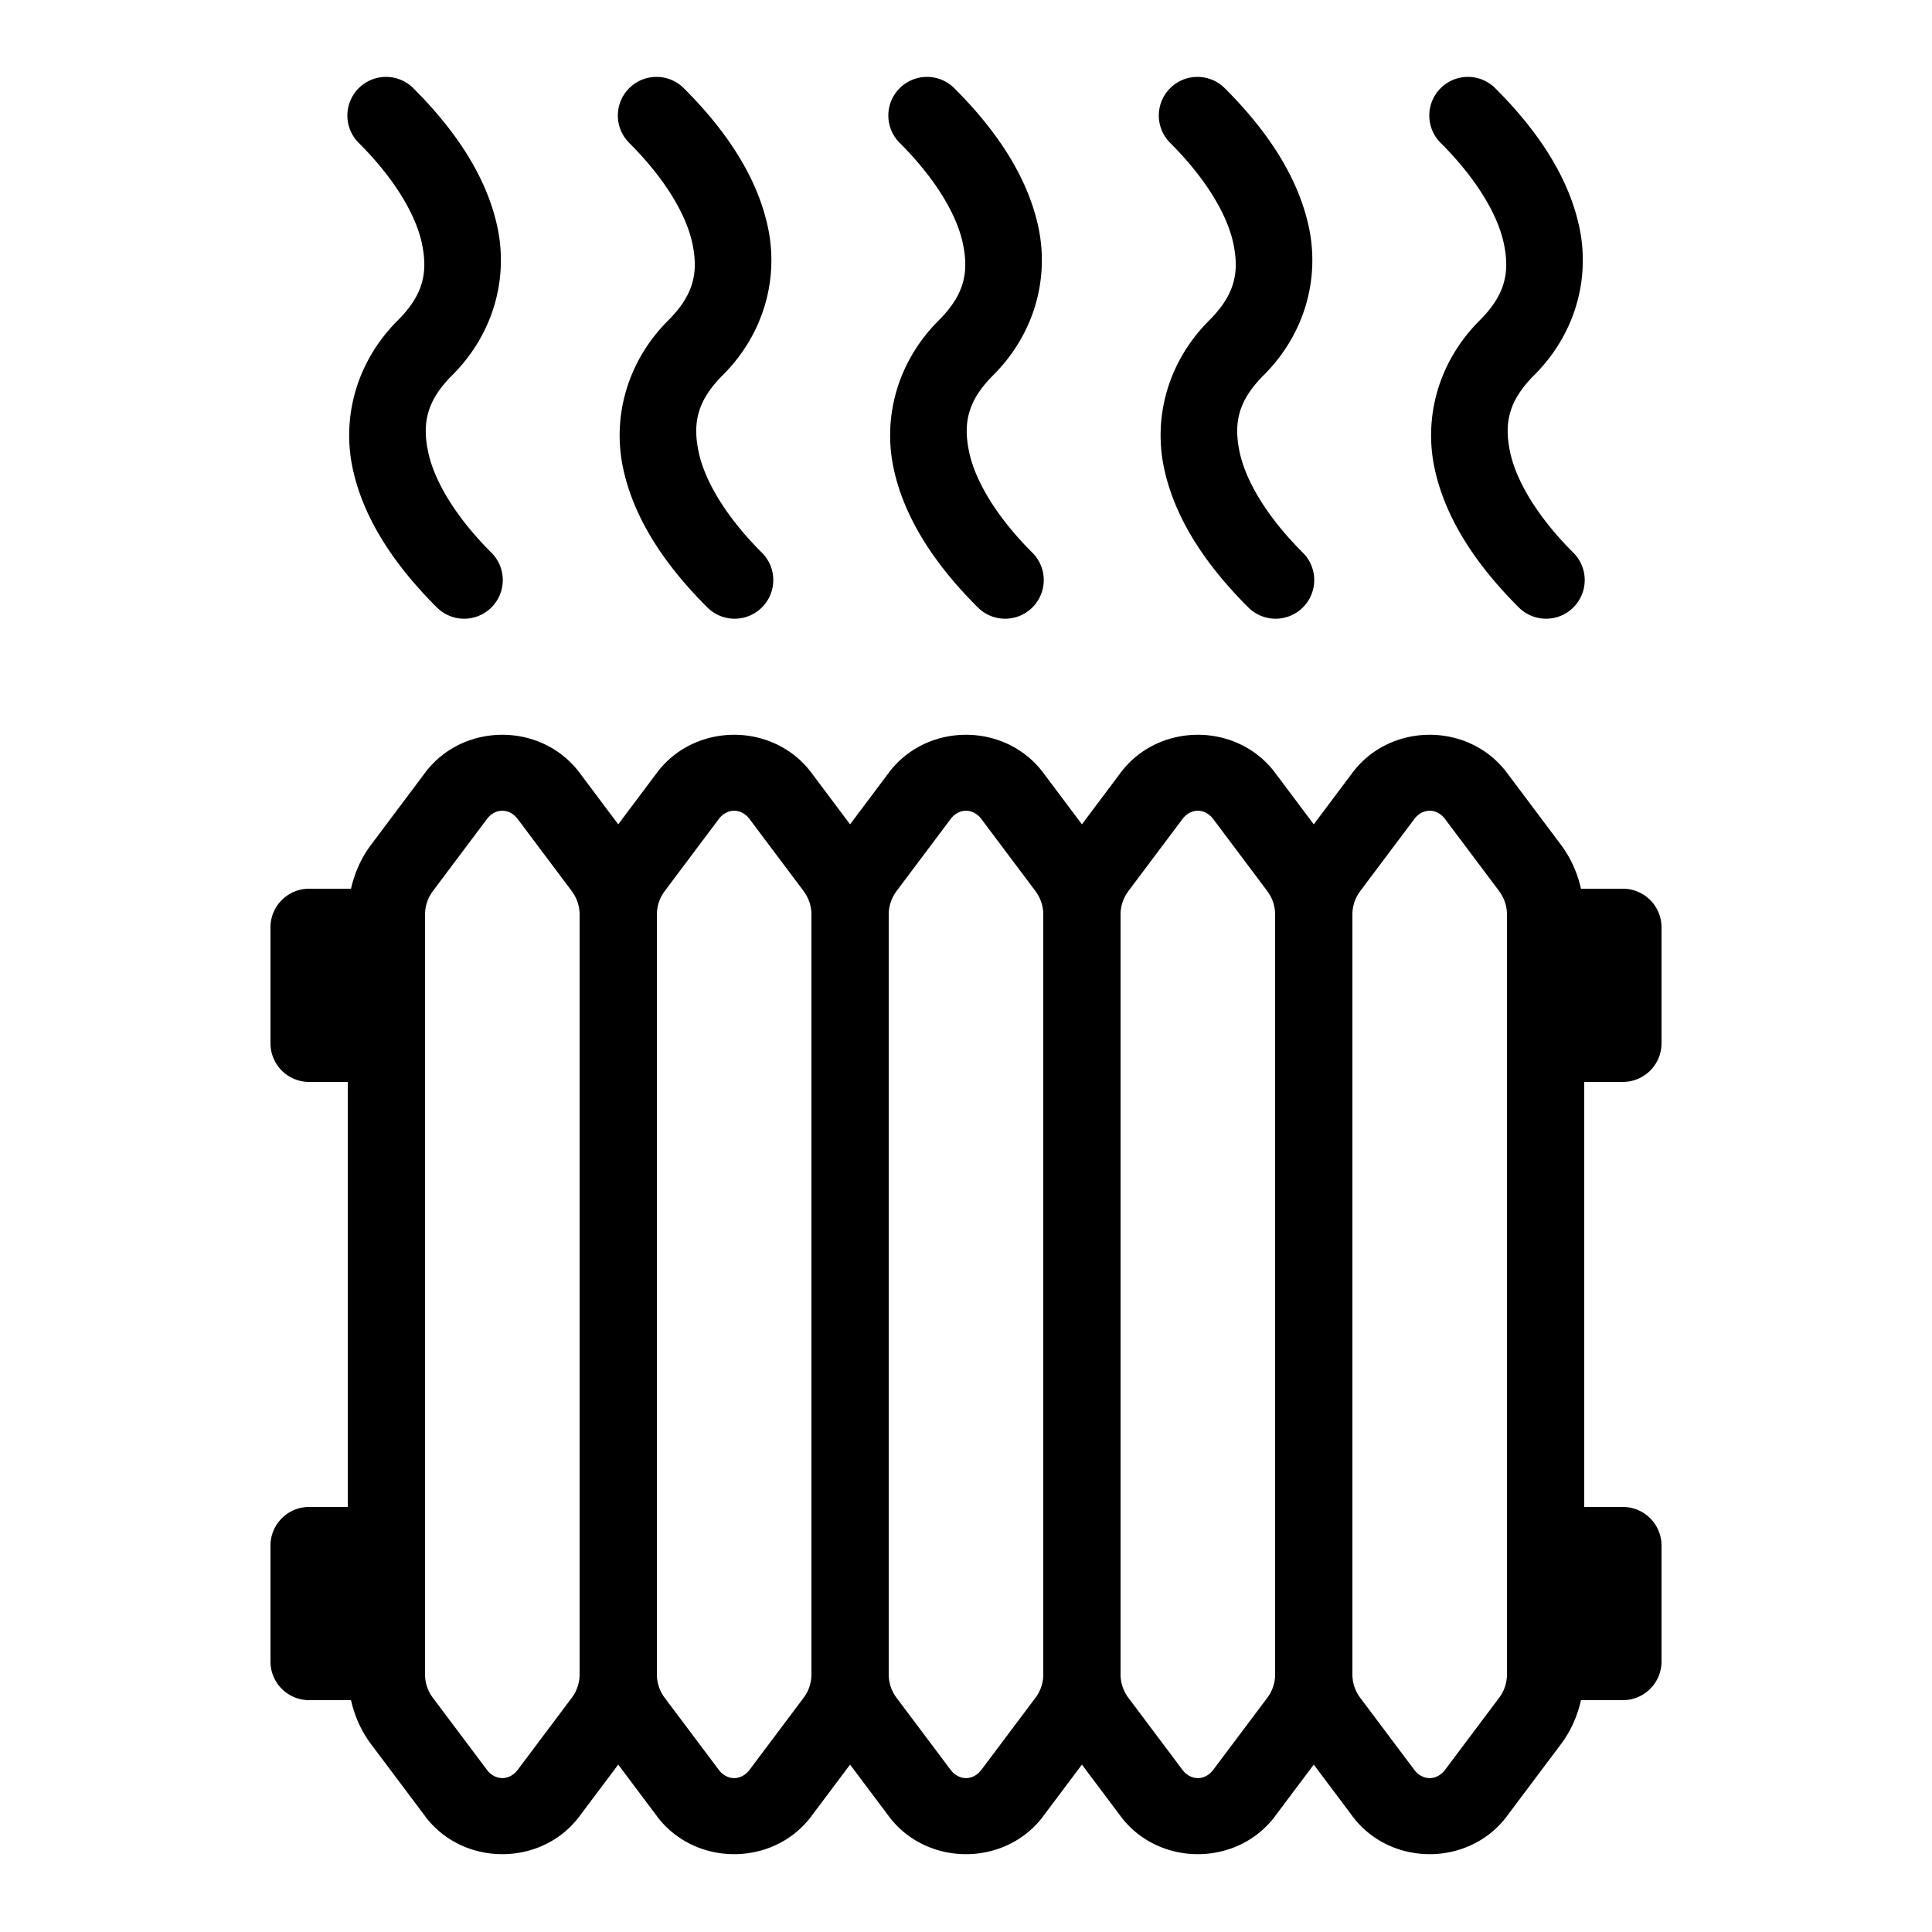 <svg fill="#000000" xmlns="http://www.w3.org/2000/svg"  viewBox="0 0 50 50" width="500px" height="500px"><path d="M 9.99 1.99 A 1 1 0 0 0 9.293 3.707 C 10.202 4.616 10.762 5.55 10.92 6.307 C 11.078 7.063 10.952 7.634 10.293 8.293 C 9.224 9.362 8.849 10.79 9.123 12.102 C 9.397 13.413 10.202 14.616 11.293 15.707 A 1 1 0 1 0 12.707 14.293 C 11.798 13.384 11.238 12.45 11.08 11.693 C 10.922 10.937 11.048 10.366 11.707 9.707 C 12.776 8.638 13.151 7.21 12.877 5.898 C 12.603 4.587 11.798 3.384 10.707 2.293 A 1 1 0 0 0 9.99 1.99 z M 16.99 1.99 A 1 1 0 0 0 16.293 3.707 C 17.202 4.616 17.762 5.55 17.92 6.307 C 18.078 7.063 17.952 7.634 17.293 8.293 C 16.224 9.362 15.849 10.79 16.123 12.102 C 16.397 13.413 17.202 14.616 18.293 15.707 A 1 1 0 1 0 19.707 14.293 C 18.798 13.384 18.238 12.45 18.08 11.693 C 17.922 10.937 18.048 10.366 18.707 9.707 C 19.776 8.638 20.151 7.21 19.877 5.898 C 19.603 4.587 18.798 3.384 17.707 2.293 A 1 1 0 0 0 16.99 1.99 z M 23.99 1.99 A 1 1 0 0 0 23.293 3.707 C 24.202 4.616 24.762 5.55 24.92 6.307 C 25.078 7.063 24.952 7.634 24.293 8.293 C 23.224 9.362 22.849 10.79 23.123 12.102 C 23.397 13.413 24.202 14.616 25.293 15.707 A 1 1 0 1 0 26.707 14.293 C 25.798 13.384 25.238 12.45 25.08 11.693 C 24.922 10.937 25.048 10.366 25.707 9.707 C 26.776 8.638 27.151 7.21 26.877 5.898 C 26.603 4.587 25.798 3.384 24.707 2.293 A 1 1 0 0 0 23.99 1.99 z M 30.99 1.99 A 1 1 0 0 0 30.293 3.707 C 31.202 4.616 31.762 5.55 31.92 6.307 C 32.078 7.063 31.952 7.634 31.293 8.293 C 30.224 9.362 29.849 10.79 30.123 12.102 C 30.397 13.413 31.202 14.616 32.293 15.707 A 1 1 0 1 0 33.707 14.293 C 32.798 13.384 32.238 12.45 32.08 11.693 C 31.922 10.937 32.048 10.366 32.707 9.707 C 33.776 8.638 34.151 7.21 33.877 5.898 C 33.603 4.587 32.798 3.384 31.707 2.293 A 1 1 0 0 0 30.99 1.99 z M 37.99 1.99 A 1 1 0 0 0 37.293 3.707 C 38.202 4.616 38.762 5.55 38.92 6.307 C 39.078 7.063 38.952 7.634 38.293 8.293 C 37.224 9.362 36.849 10.79 37.123 12.102 C 37.397 13.413 38.202 14.616 39.293 15.707 A 1 1 0 1 0 40.707 14.293 C 39.798 13.384 39.238 12.45 39.08 11.693 C 38.922 10.937 39.048 10.366 39.707 9.707 C 40.776 8.638 41.151 7.21 40.877 5.898 C 40.603 4.587 39.798 3.384 38.707 2.293 A 1 1 0 0 0 37.99 1.99 z M 13 19.016 C 12.246 19.016 11.492 19.344 11 20 L 9.6 21.867 C 9.346 22.205 9.177 22.593 9.084 23 L 8 23 C 7.448 23 7 23.448 7 24 L 7 27 C 7 27.552 7.448 28 8 28 L 9 28 L 9 39 L 8 39 C 7.448 39 7 39.448 7 40 L 7 43 C 7 43.552 7.448 44 8 44 L 9.084 44 C 9.177 44.408 9.345 44.796 9.6 45.135 L 11 47 A 1 1 0 0 0 11 47.002 C 11.984 48.314 14.016 48.314 15 47.002 A 1 1 0 0 0 15 47 L 16 45.668 L 17 47 A 1 1 0 0 0 17 47.002 C 17.984 48.314 20.016 48.314 21 47.002 A 1 1 0 0 0 21 47 L 22 45.668 L 23 47 A 1 1 0 0 0 23 47.002 C 23.984 48.314 26.016 48.314 27 47.002 A 1 1 0 0 0 27 47 L 28 45.668 L 29 47 A 1 1 0 0 0 29 47.002 C 29.984 48.314 32.016 48.314 33 47.002 A 1 1 0 0 0 33 47 L 34 45.668 L 35 47 A 1 1 0 0 0 35 47.002 C 35.984 48.314 38.016 48.314 39 47.002 A 1 1 0 0 0 39 47 L 40.4 45.135 C 40.655 44.796 40.823 44.408 40.916 44 L 42 44 C 42.552 44 43 43.552 43 43 L 43 40 C 43 39.448 42.552 39 42 39 L 41 39 L 41 28 L 42 28 C 42.552 28 43 27.552 43 27 L 43 24 C 43 23.448 42.552 23 42 23 L 40.916 23 C 40.823 22.593 40.654 22.205 40.4 21.867 L 39 20 C 38.016 18.688 35.984 18.688 35 20 L 34 21.334 L 33 20 C 32.016 18.688 29.984 18.688 29 20 L 28 21.334 L 27 20 C 26.016 18.688 23.984 18.688 23 20 L 22 21.334 L 21 20 C 20.016 18.688 17.984 18.688 17 20 L 16 21.334 L 15 20 C 14.508 19.344 13.754 19.016 13 19.016 z M 13 20.982 C 13.146 20.982 13.292 21.055 13.4 21.199 L 14.801 23.066 A 1 1 0 0 0 14.801 23.068 C 14.93 23.241 15 23.451 15 23.668 L 15 43.334 C 15 43.551 14.93 43.761 14.801 43.934 L 13.4 45.801 C 13.184 46.089 12.816 46.089 12.6 45.801 L 11.199 43.934 C 11.07 43.761 11 43.551 11 43.334 L 11 23.668 C 11 23.451 11.07 23.241 11.199 23.068 A 1 1 0 0 0 11.199 23.066 L 12.6 21.199 C 12.708 21.055 12.854 20.982 13 20.982 z M 19 20.982 C 19.146 20.982 19.292 21.055 19.4 21.199 L 20.801 23.066 A 1 1 0 0 0 20.801 23.068 C 20.93 23.241 21 23.451 21 23.668 L 21 43.334 C 21 43.551 20.93 43.761 20.801 43.934 L 19.4 45.801 C 19.184 46.089 18.816 46.089 18.6 45.801 L 17.199 43.934 C 17.07 43.761 17 43.551 17 43.334 L 17 23.668 C 17 23.451 17.07 23.241 17.199 23.068 A 1 1 0 0 0 17.199 23.066 L 18.6 21.199 C 18.708 21.055 18.854 20.982 19 20.982 z M 25 20.982 C 25.146 20.982 25.292 21.055 25.4 21.199 L 26.801 23.066 A 1 1 0 0 0 26.801 23.068 C 26.93 23.241 27 23.451 27 23.668 L 27 43.334 C 27 43.551 26.93 43.761 26.801 43.934 L 25.4 45.801 C 25.184 46.089 24.816 46.089 24.6 45.801 L 23.199 43.934 C 23.07 43.761 23 43.551 23 43.334 L 23 23.668 C 23 23.451 23.07 23.241 23.199 23.068 A 1 1 0 0 0 23.199 23.066 L 24.6 21.199 C 24.708 21.055 24.854 20.982 25 20.982 z M 31 20.982 C 31.146 20.982 31.292 21.055 31.4 21.199 L 32.801 23.066 A 1 1 0 0 0 32.801 23.068 C 32.93 23.241 33 23.451 33 23.668 L 33 43.334 C 33 43.551 32.93 43.761 32.801 43.934 L 31.4 45.801 C 31.184 46.089 30.816 46.089 30.6 45.801 L 29.199 43.934 C 29.07 43.761 29 43.551 29 43.334 L 29 23.668 C 29 23.451 29.07 23.241 29.199 23.068 A 1 1 0 0 0 29.199 23.066 L 30.6 21.199 C 30.708 21.055 30.854 20.982 31 20.982 z M 37 20.982 C 37.146 20.982 37.292 21.055 37.4 21.199 L 38.801 23.066 A 1 1 0 0 0 38.801 23.068 C 38.93 23.241 39 23.451 39 23.668 L 39 43.334 C 39 43.551 38.93 43.761 38.801 43.934 L 37.4 45.801 C 37.184 46.089 36.816 46.089 36.6 45.801 L 35.199 43.934 C 35.07 43.761 35 43.551 35 43.334 L 35 23.668 C 35 23.451 35.07 23.241 35.199 23.068 A 1 1 0 0 0 35.199 23.066 L 36.6 21.199 C 36.708 21.055 36.854 20.982 37 20.982 z"/></svg>